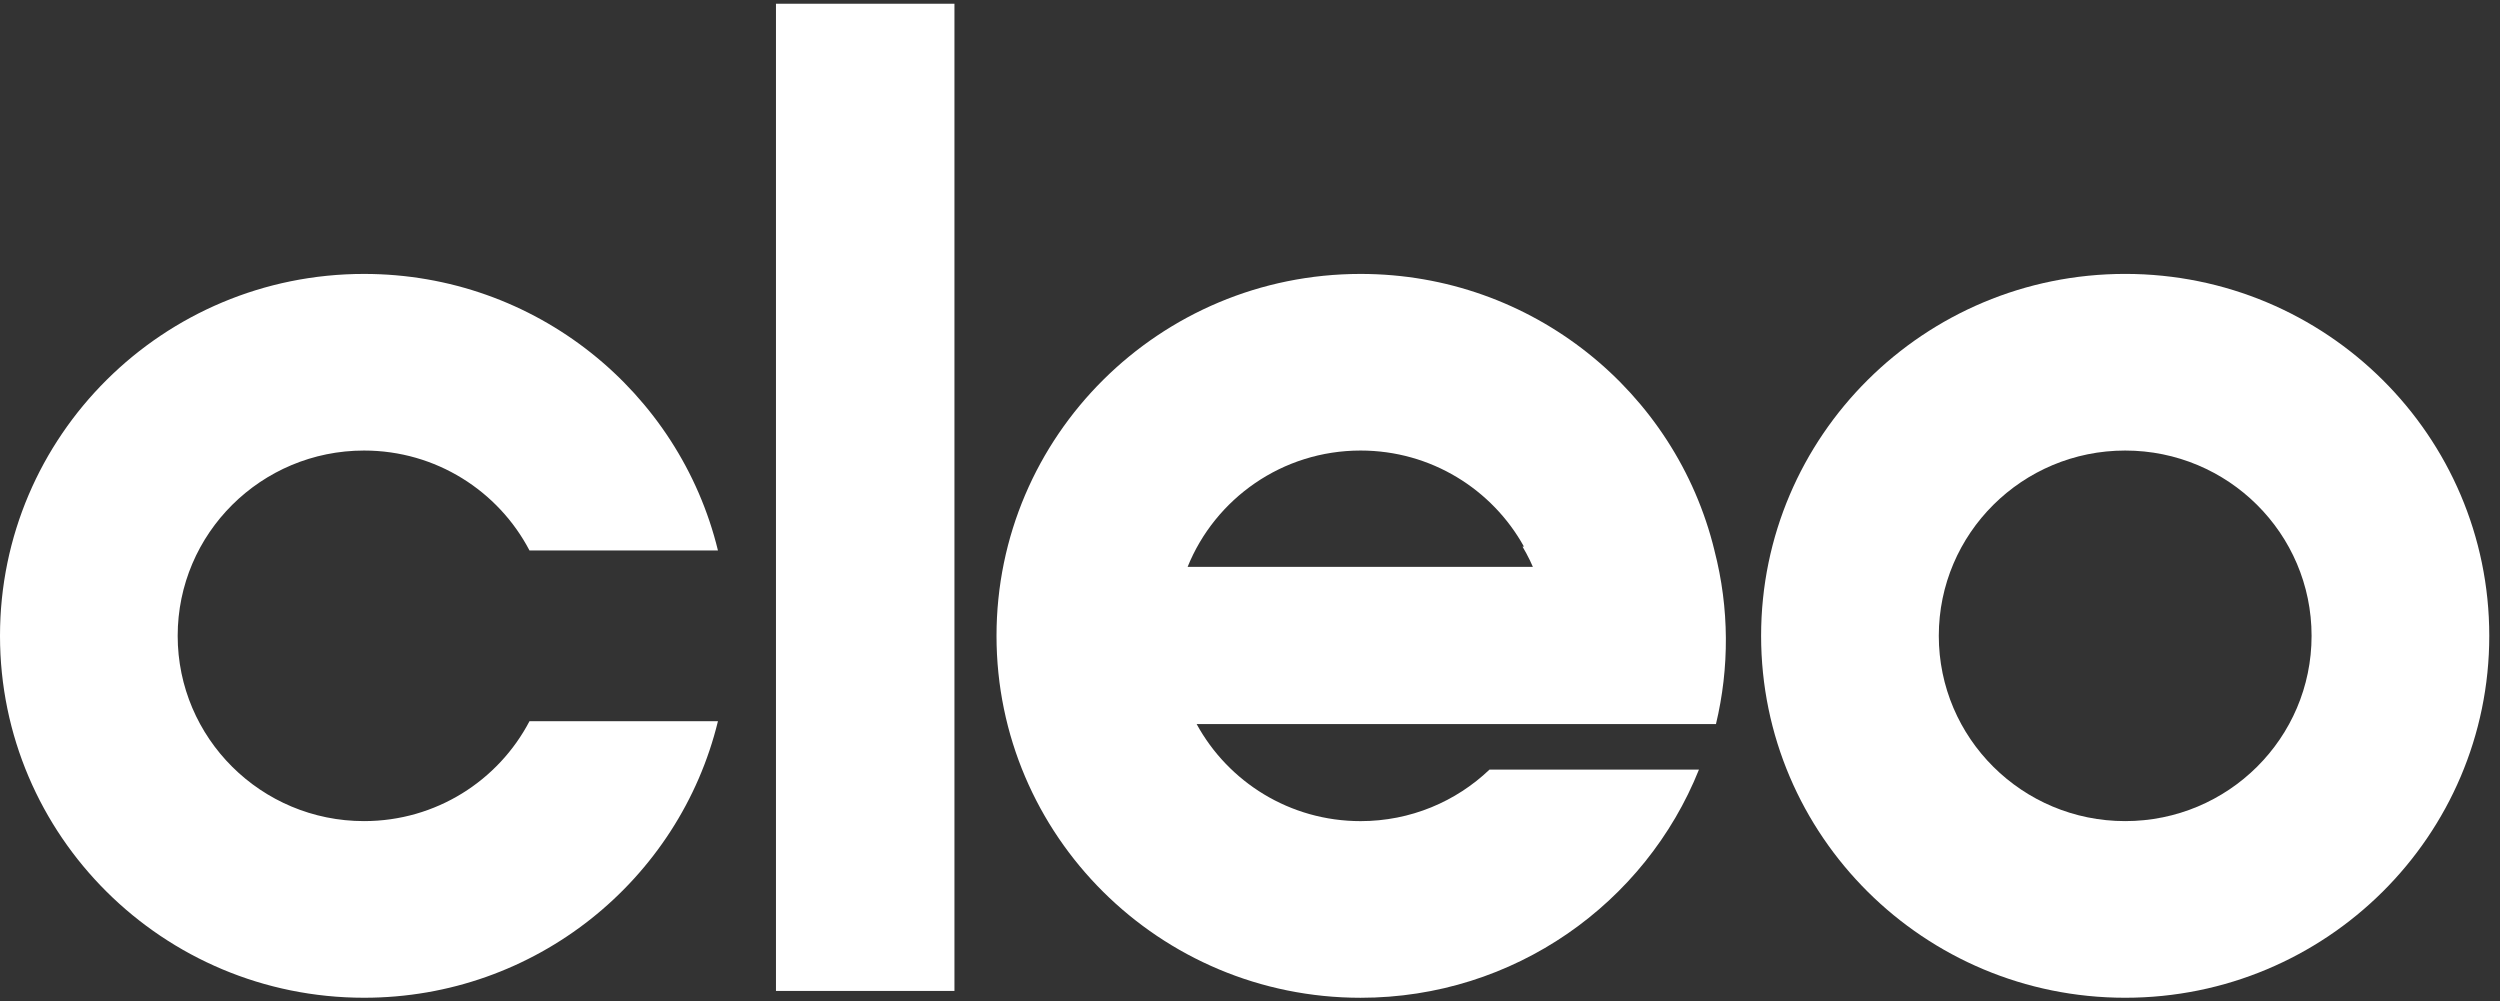 <svg fill="none" height="135" viewBox="0 0 337 135" width="337" xmlns="http://www.w3.org/2000/svg" xmlns:xlink="http://www.w3.org/1999/xlink"><rect x="0" y="0" width="337" height="135" fill="#333333" stroke="none"/><clipPath id="a"><path d="m0 .5h337v134h-337z"/></clipPath><g clip-path="url(#a)" fill="#fff"><path d="m286.476 36.922c-27.104 0-49.079 21.841-49.079 48.787 0 26.947 21.971 48.788 49.079 48.788 27.107 0 49.078-21.841 49.078-48.788 0-26.946-21.971-48.787-49.078-48.787zm0 73.763c-13.877 0-25.126-11.181-25.126-24.976 0-13.794 11.249-24.976 25.126-24.976 13.876 0 25.125 11.182 25.125 24.976 0 13.794-11.249 24.976-25.125 24.976z"/><path d="m128.66.5h-24.059v133.078h24.059z"/><path d="m71.375 97.217c-4.186 8-12.597 13.468-22.299 13.468-13.877 0-25.125-11.182-25.125-24.976 0-13.794 11.248-24.976 25.125-24.976 9.7 0 18.11 5.468 22.299 13.469h25.404c-5.204-21.389-24.584-37.277-47.7-37.277-27.107-.003-49.079 21.841-49.079 48.784 0 26.943 21.971 48.787 49.079 48.787 23.116 0 42.496-15.887 47.7-37.276h-25.404z"/><path d="m227.843 97.604h3.469c1.812-7.561 1.818-15.586-.207-23.402h.003c-5.204-21.389-24.584-37.277-47.7-37.277-27.104 0-49.078 21.841-49.078 48.787 0 26.946 21.971 48.788 49.078 48.788 20.698 0 38.399-12.741 45.613-30.761h-28.233c-4.511 4.303-10.633 6.949-17.38 6.949-9.545 0-17.847-5.289-22.098-13.081h66.533zm-67.754-21.186c3.71-9.19 12.751-15.685 23.322-15.685 9.49 0 17.742 5.234 22.018 12.952h-.195c.35.593.684 1.202.99 1.835.142.298.278.596.408.897z"/></g></svg>